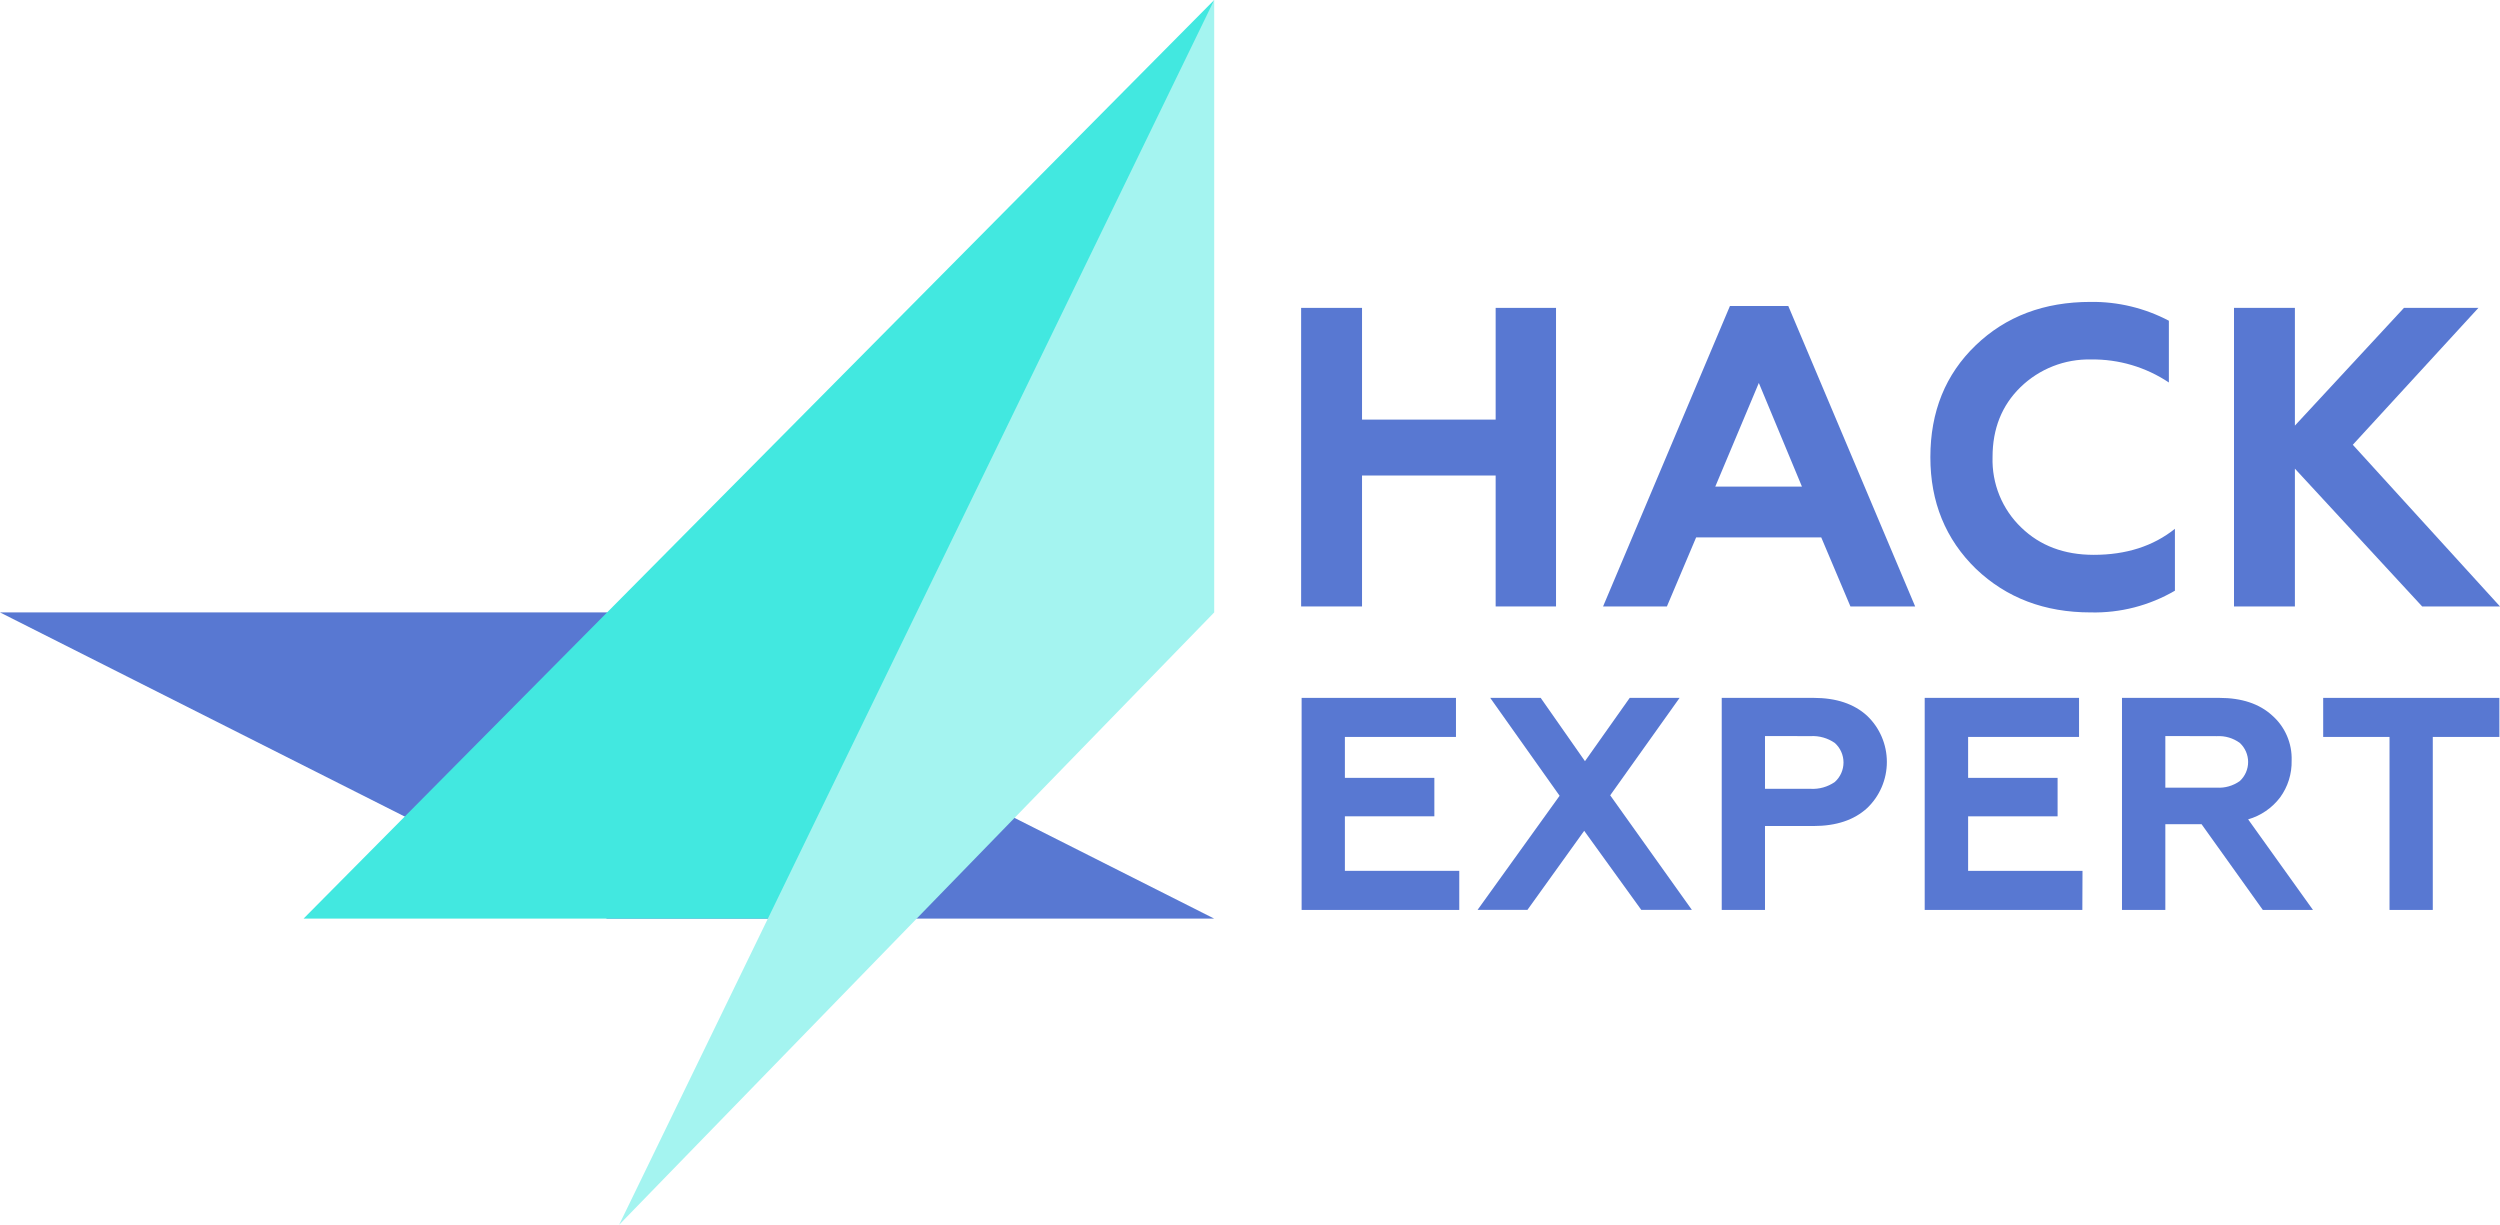 <?xml version="1.0" encoding="UTF-8"?> <svg xmlns="http://www.w3.org/2000/svg" width="298" height="146" viewBox="0 0 298 146" fill="none"> <path d="M144.733 109.5L72.366 73H0L72.366 109.5H144.733Z" fill="#5878D2"></path> <path d="M36.183 109.5H108.549L144.733 0L36.183 109.5Z" fill="#42E8E0"></path> <path d="M144.733 0V73L73.796 146L144.733 0Z" fill="#A4F4F0"></path> <path d="M162.354 72.289H155.095V36.699H162.354V50.017H178.282V36.699H185.478V72.289H178.282V56.681H162.354V72.289Z" fill="#5878D2"></path> <path d="M198.695 72.289H191.086L206.208 36.476H213.165L228.287 72.289H220.572L217.094 64.061H202.178L198.695 72.289ZM209.653 45.647L204.462 58.002H214.791L209.653 45.647Z" fill="#5878D2"></path> <path d="M249.204 73C243.725 73 239.172 71.272 235.545 67.817C231.912 64.287 230.097 59.846 230.1 54.493C230.1 49.07 231.898 44.629 235.493 41.17C239.088 37.711 243.658 35.984 249.204 35.987C252.449 35.946 255.653 36.718 258.53 38.232V45.593C255.782 43.757 252.548 42.8 249.252 42.849C247.702 42.812 246.161 43.084 244.716 43.652C243.272 44.219 241.953 45.07 240.837 46.155C238.617 48.323 237.509 51.102 237.512 54.493C237.465 56.056 237.745 57.61 238.334 59.056C238.924 60.501 239.809 61.804 240.933 62.88C243.172 65.052 246.05 66.137 249.569 66.137C253.435 66.137 256.663 65.103 259.25 63.035V70.411C256.201 72.189 252.725 73.085 249.204 73Z" fill="#5878D2"></path> <path d="M273.552 72.289H266.293V36.699H273.552V50.733L286.553 36.699H295.428L280.455 53.017L298 72.289H288.722L273.552 55.863V72.289Z" fill="#5878D2"></path> <path d="M173.945 108.464H155.153V83.187H173.551V87.843H160.31V92.721H170.975V97.304H160.31V103.804H173.945V108.464Z" fill="#5878D2"></path> <path d="M177.634 83.187H183.65L188.928 90.732L194.262 83.187H200.207L191.936 94.802L201.67 108.455H195.639L188.836 99.032L182.072 108.455H176.128L185.905 94.855L177.634 83.187Z" fill="#5878D2"></path> <path d="M210.387 108.464H205.23V83.187H216.183C218.879 83.187 221.002 83.897 222.554 85.317C223.299 86.023 223.893 86.877 224.299 87.824C224.705 88.771 224.914 89.792 224.914 90.824C224.914 91.856 224.705 92.877 224.299 93.824C223.893 94.771 223.299 95.625 222.554 96.332C221.006 97.748 218.882 98.458 216.183 98.461H210.387V108.464ZM210.387 87.736V94.028H215.828C216.85 94.085 217.862 93.799 218.706 93.215C219.033 92.923 219.295 92.565 219.474 92.164C219.653 91.762 219.746 91.327 219.746 90.887C219.746 90.447 219.653 90.012 219.474 89.61C219.295 89.209 219.033 88.851 218.706 88.559C217.862 87.975 216.85 87.689 215.828 87.746L210.387 87.736Z" fill="#5878D2"></path> <path d="M248.216 108.464H229.424V83.187H247.822V87.843H234.6V92.721H245.265V97.304H234.6V103.804H248.235L248.216 108.464Z" fill="#5878D2"></path> <path d="M258.108 108.464H252.941V83.187H264.537C267.211 83.187 269.312 83.886 270.841 85.283C271.601 85.948 272.204 86.776 272.605 87.706C273.007 88.636 273.198 89.645 273.163 90.659C273.199 92.236 272.717 93.779 271.791 95.049C270.832 96.313 269.495 97.232 267.977 97.667L275.706 108.464H269.728L262.426 98.243H258.108V108.464ZM258.108 87.736V93.888H264.249C265.227 93.948 266.196 93.668 266.993 93.094C267.303 92.805 267.551 92.455 267.72 92.065C267.889 91.675 267.976 91.254 267.976 90.829C267.976 90.403 267.889 89.983 267.72 89.593C267.551 89.203 267.303 88.853 266.993 88.564C266.2 87.979 265.23 87.692 264.249 87.751L258.108 87.736Z" fill="#5878D2"></path> <path d="M276.924 87.843V83.187H297.928V87.843H289.988V108.464H284.831V87.843H276.924Z" fill="#5878D2"></path> </svg> 